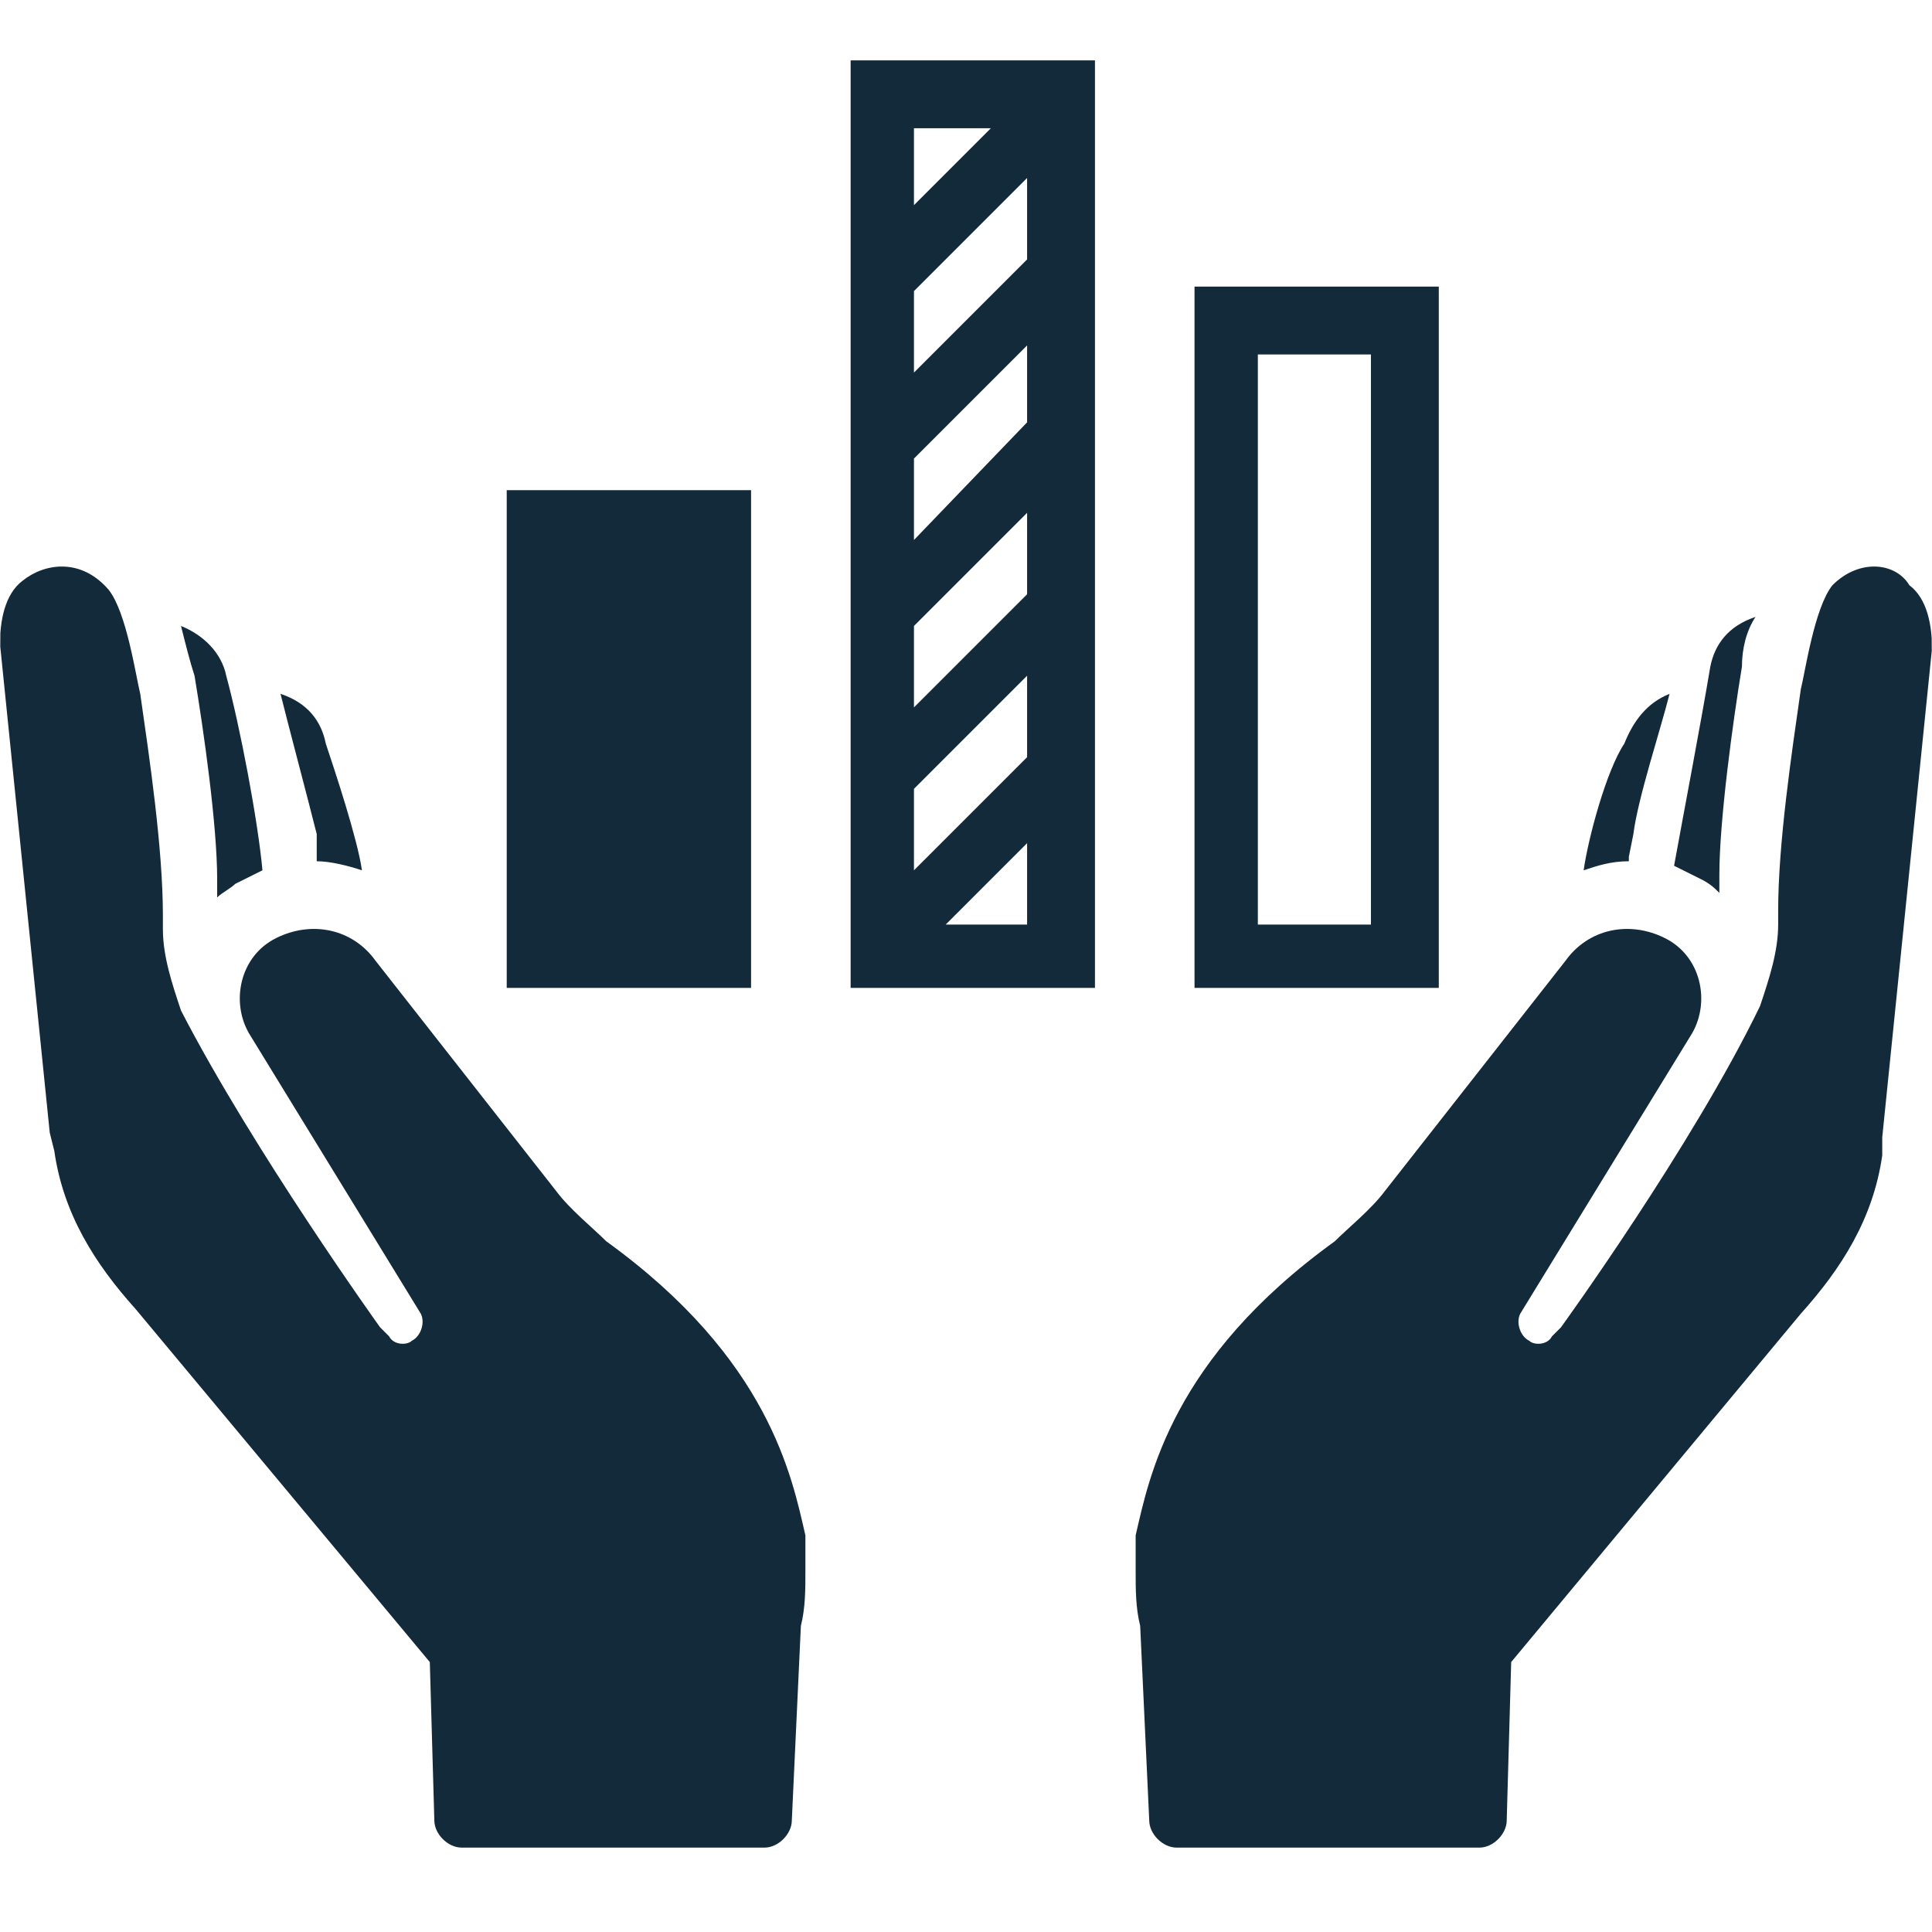 <svg width="32" height="32" viewBox="0 0 32 32" fill="none" xmlns="http://www.w3.org/2000/svg">
<g clip-path="url(#clip0_869_33476)">
<path d="M0.375 9.618C0.749 9.319 1.349 9.244 1.799 9.768C2.098 10.143 2.248 11.192 2.323 11.492C2.473 12.541 2.698 14.04 2.698 15.164C2.698 15.239 2.698 15.314 2.698 15.389C2.698 15.838 2.848 16.288 2.998 16.738C4.197 19.061 6.295 21.984 6.295 21.984L6.445 22.134C6.52 22.283 6.745 22.283 6.82 22.208C6.97 22.134 7.045 21.909 6.97 21.759L4.122 17.112C3.822 16.588 3.972 15.838 4.571 15.539C5.171 15.239 5.845 15.389 6.22 15.913L9.218 19.735C9.443 20.035 9.817 20.335 10.042 20.56C12.74 22.508 13.115 24.457 13.34 25.431C13.34 25.431 13.34 25.656 13.34 26.03C13.34 26.33 13.34 26.63 13.265 26.93L13.115 30.152C13.115 30.377 12.89 30.602 12.665 30.602H7.644C7.419 30.602 7.194 30.377 7.194 30.152L7.119 27.529L2.248 21.684C1.574 20.934 1.049 20.11 0.899 19.061L0.824 18.761L0 10.667C0 10.293 0.075 9.843 0.375 9.618ZM3.597 14.564C3.597 14.639 3.597 14.714 3.597 14.864C3.672 14.789 3.822 14.714 3.897 14.639C4.047 14.564 4.197 14.489 4.347 14.415C4.272 13.59 3.972 12.016 3.747 11.192C3.672 10.817 3.372 10.518 2.998 10.368C3.073 10.667 3.148 10.967 3.222 11.192C3.372 12.091 3.597 13.665 3.597 14.564ZM5.246 14.265C5.471 14.265 5.77 14.34 5.995 14.415C5.92 13.89 5.546 12.766 5.396 12.316C5.321 11.941 5.096 11.642 4.646 11.492C4.796 12.091 5.096 13.216 5.246 13.815V14.19C5.246 14.19 5.246 14.19 5.246 14.265ZM30.351 9.693C30.052 10.068 29.902 11.117 29.827 11.417C29.677 12.466 29.452 13.965 29.452 15.089C29.452 15.164 29.452 15.239 29.452 15.314C29.452 15.764 29.302 16.213 29.152 16.663C28.028 18.986 25.855 21.984 25.855 21.984L25.705 22.134C25.63 22.283 25.405 22.283 25.33 22.208C25.18 22.134 25.105 21.909 25.18 21.759L28.028 17.112C28.328 16.588 28.178 15.838 27.578 15.539C26.979 15.239 26.304 15.389 25.93 15.913L22.932 19.735C22.707 20.035 22.333 20.335 22.108 20.56C19.41 22.508 19.035 24.457 18.81 25.431C18.81 25.431 18.81 25.656 18.81 26.03C18.81 26.33 18.81 26.63 18.885 26.93L19.035 30.152C19.035 30.377 19.26 30.602 19.485 30.602H24.506C24.731 30.602 24.956 30.377 24.956 30.152L25.03 27.529L29.827 21.759C30.501 21.009 31.026 20.185 31.176 19.136V18.836L32 10.742C32 10.368 31.925 9.918 31.625 9.693C31.401 9.319 30.801 9.244 30.351 9.693ZM27.728 14.34C27.878 14.415 28.028 14.489 28.178 14.564C28.328 14.639 28.403 14.714 28.478 14.789C28.478 14.714 28.478 14.639 28.478 14.489C28.478 13.59 28.703 11.941 28.852 11.042C28.852 10.742 28.927 10.443 29.077 10.218C28.628 10.368 28.403 10.667 28.328 11.042C28.178 11.941 27.878 13.515 27.728 14.34ZM26.23 14.415C26.454 14.34 26.679 14.265 26.979 14.265V14.19L27.054 13.815C27.129 13.216 27.503 12.091 27.653 11.492C27.279 11.642 27.054 11.941 26.904 12.316C26.604 12.766 26.304 13.89 26.23 14.415ZM12.44 8.119H8.393V16.363H12.44V8.119ZM14.089 1H18.136V16.363H14.089V1V1ZM17.012 13.965L15.663 15.314H17.012V13.965ZM15.138 3.398L16.412 2.124H15.138V3.398ZM15.138 6.171L17.012 4.297V2.948L15.138 4.822V6.171ZM15.138 8.944L17.012 6.995V5.721L15.138 7.595V8.944ZM15.138 11.717L17.012 9.843V8.494L15.138 10.368V11.717ZM15.138 14.415L17.012 12.541V11.192L15.138 13.066V14.415ZM19.785 4.747H23.831V16.363H19.785V4.747ZM20.834 15.314H22.707V5.871H20.834V15.314Z" fill="#132A3A"/>
</g>
<defs>
<clipPath id="clip0_869_33476">
<path d="M0 12.8C0 8.32 0 6.079 0.872 4.368C1.639 2.863 2.863 1.639 4.368 0.872C6.079 0 8.32 0 12.8 0H19.2C23.68 0 25.921 0 27.632 0.872C29.137 1.639 30.361 2.863 31.128 4.368C32 6.079 32 8.32 32 12.8V19.2C32 23.68 32 25.921 31.128 27.632C30.361 29.137 29.137 30.361 27.632 31.128C25.921 32 23.68 32 19.2 32H12.8C8.32 32 6.079 32 4.368 31.128C2.863 30.361 1.639 29.137 0.872 27.632C0 25.921 0 23.68 0 19.2V12.8Z" fill="white"/>
</clipPath>
</defs>
</svg>
